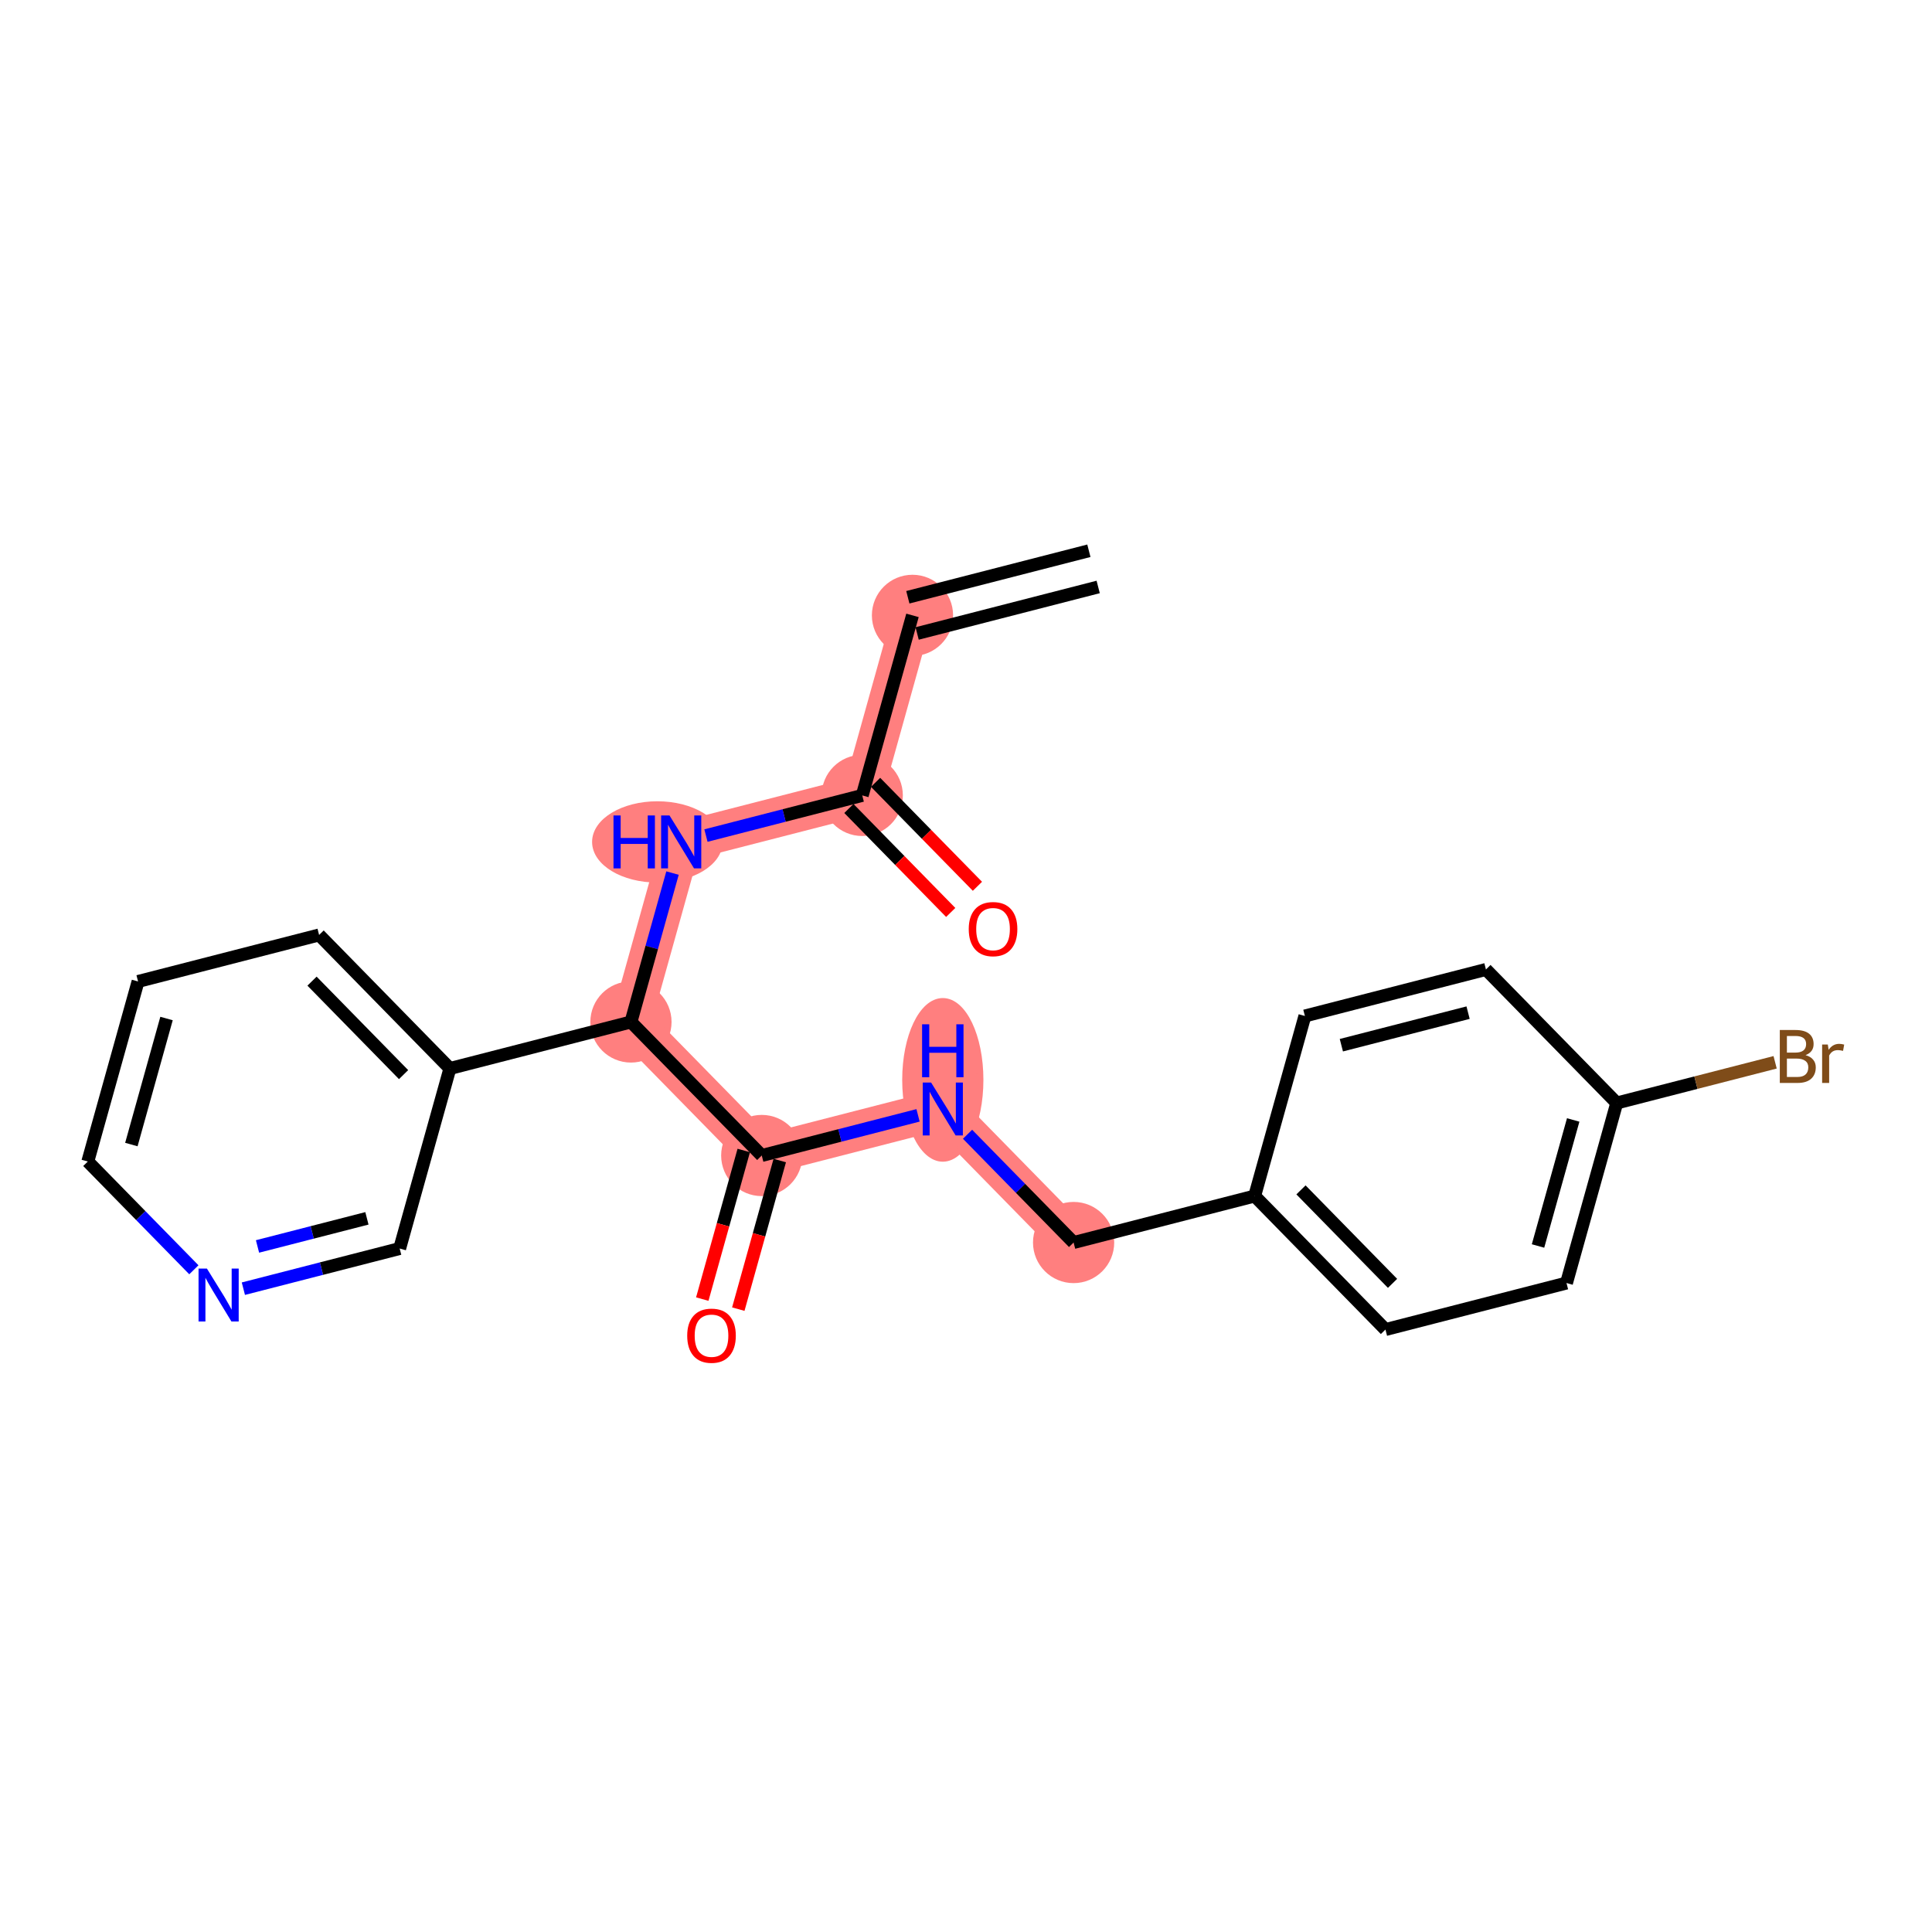 <?xml version='1.0' encoding='iso-8859-1'?>
<svg version='1.1' baseProfile='full'
              xmlns='http://www.w3.org/2000/svg'
                      xmlns:rdkit='http://www.rdkit.org/xml'
                      xmlns:xlink='http://www.w3.org/1999/xlink'
                  xml:space='preserve'
width='300px' height='300px' viewBox='0 0 300 300'>
<!-- END OF HEADER -->
<rect style='opacity:1.0;fill:#FFFFFF;stroke:none' width='300' height='300' x='0' y='0'> </rect>
<rect style='opacity:1.0;fill:#FFFFFF;stroke:none' width='300' height='300' x='0' y='0'> </rect>
<path d='M 141.69,95.554 L 133.889,123.512' style='fill:none;fill-rule:evenodd;stroke:#FF7F7F;stroke-width:6.2px;stroke-linecap:butt;stroke-linejoin:miter;stroke-opacity:1' />
<path d='M 133.889,123.512 L 105.776,130.734' style='fill:none;fill-rule:evenodd;stroke:#FF7F7F;stroke-width:6.2px;stroke-linecap:butt;stroke-linejoin:miter;stroke-opacity:1' />
<path d='M 105.776,130.734 L 97.974,158.691' style='fill:none;fill-rule:evenodd;stroke:#FF7F7F;stroke-width:6.2px;stroke-linecap:butt;stroke-linejoin:miter;stroke-opacity:1' />
<path d='M 97.974,158.691 L 118.285,179.426' style='fill:none;fill-rule:evenodd;stroke:#FF7F7F;stroke-width:6.2px;stroke-linecap:butt;stroke-linejoin:miter;stroke-opacity:1' />
<path d='M 118.285,179.426 L 146.398,172.204' style='fill:none;fill-rule:evenodd;stroke:#FF7F7F;stroke-width:6.2px;stroke-linecap:butt;stroke-linejoin:miter;stroke-opacity:1' />
<path d='M 146.398,172.204 L 166.709,192.939' style='fill:none;fill-rule:evenodd;stroke:#FF7F7F;stroke-width:6.2px;stroke-linecap:butt;stroke-linejoin:miter;stroke-opacity:1' />
<ellipse cx='141.69' cy='95.554' rx='5.805' ry='5.805'  style='fill:#FF7F7F;fill-rule:evenodd;stroke:#FF7F7F;stroke-width:1.0px;stroke-linecap:butt;stroke-linejoin:miter;stroke-opacity:1' />
<ellipse cx='133.889' cy='123.512' rx='5.805' ry='5.805'  style='fill:#FF7F7F;fill-rule:evenodd;stroke:#FF7F7F;stroke-width:1.0px;stroke-linecap:butt;stroke-linejoin:miter;stroke-opacity:1' />
<ellipse cx='102.078' cy='130.734' rx='9.638' ry='5.812'  style='fill:#FF7F7F;fill-rule:evenodd;stroke:#FF7F7F;stroke-width:1.0px;stroke-linecap:butt;stroke-linejoin:miter;stroke-opacity:1' />
<ellipse cx='97.974' cy='158.691' rx='5.805' ry='5.805'  style='fill:#FF7F7F;fill-rule:evenodd;stroke:#FF7F7F;stroke-width:1.0px;stroke-linecap:butt;stroke-linejoin:miter;stroke-opacity:1' />
<ellipse cx='118.285' cy='179.426' rx='5.805' ry='5.805'  style='fill:#FF7F7F;fill-rule:evenodd;stroke:#FF7F7F;stroke-width:1.0px;stroke-linecap:butt;stroke-linejoin:miter;stroke-opacity:1' />
<ellipse cx='146.398' cy='167.683' rx='5.805' ry='12.206'  style='fill:#FF7F7F;fill-rule:evenodd;stroke:#FF7F7F;stroke-width:1.0px;stroke-linecap:butt;stroke-linejoin:miter;stroke-opacity:1' />
<ellipse cx='166.709' cy='192.939' rx='5.805' ry='5.805'  style='fill:#FF7F7F;fill-rule:evenodd;stroke:#FF7F7F;stroke-width:1.0px;stroke-linecap:butt;stroke-linejoin:miter;stroke-opacity:1' />
<path class='bond-0 atom-0 atom-1' d='M 169.081,85.521 L 140.968,92.743' style='fill:none;fill-rule:evenodd;stroke:#000000;stroke-width:2.0px;stroke-linecap:butt;stroke-linejoin:miter;stroke-opacity:1' />
<path class='bond-0 atom-0 atom-1' d='M 170.525,91.143 L 142.412,98.365' style='fill:none;fill-rule:evenodd;stroke:#000000;stroke-width:2.0px;stroke-linecap:butt;stroke-linejoin:miter;stroke-opacity:1' />
<path class='bond-1 atom-1 atom-2' d='M 141.69,95.554 L 133.889,123.512' style='fill:none;fill-rule:evenodd;stroke:#000000;stroke-width:2.0px;stroke-linecap:butt;stroke-linejoin:miter;stroke-opacity:1' />
<path class='bond-2 atom-2 atom-3' d='M 131.815,125.543 L 139.721,133.614' style='fill:none;fill-rule:evenodd;stroke:#000000;stroke-width:2.0px;stroke-linecap:butt;stroke-linejoin:miter;stroke-opacity:1' />
<path class='bond-2 atom-2 atom-3' d='M 139.721,133.614 L 147.627,141.685' style='fill:none;fill-rule:evenodd;stroke:#FF0000;stroke-width:2.0px;stroke-linecap:butt;stroke-linejoin:miter;stroke-opacity:1' />
<path class='bond-2 atom-2 atom-3' d='M 135.962,121.481 L 143.868,129.552' style='fill:none;fill-rule:evenodd;stroke:#000000;stroke-width:2.0px;stroke-linecap:butt;stroke-linejoin:miter;stroke-opacity:1' />
<path class='bond-2 atom-2 atom-3' d='M 143.868,129.552 L 151.774,137.623' style='fill:none;fill-rule:evenodd;stroke:#FF0000;stroke-width:2.0px;stroke-linecap:butt;stroke-linejoin:miter;stroke-opacity:1' />
<path class='bond-3 atom-2 atom-4' d='M 133.889,123.512 L 121.754,126.629' style='fill:none;fill-rule:evenodd;stroke:#000000;stroke-width:2.0px;stroke-linecap:butt;stroke-linejoin:miter;stroke-opacity:1' />
<path class='bond-3 atom-2 atom-4' d='M 121.754,126.629 L 109.619,129.747' style='fill:none;fill-rule:evenodd;stroke:#0000FF;stroke-width:2.0px;stroke-linecap:butt;stroke-linejoin:miter;stroke-opacity:1' />
<path class='bond-4 atom-4 atom-5' d='M 104.427,135.57 L 101.2,147.13' style='fill:none;fill-rule:evenodd;stroke:#0000FF;stroke-width:2.0px;stroke-linecap:butt;stroke-linejoin:miter;stroke-opacity:1' />
<path class='bond-4 atom-4 atom-5' d='M 101.2,147.13 L 97.974,158.691' style='fill:none;fill-rule:evenodd;stroke:#000000;stroke-width:2.0px;stroke-linecap:butt;stroke-linejoin:miter;stroke-opacity:1' />
<path class='bond-5 atom-5 atom-6' d='M 97.974,158.691 L 118.285,179.426' style='fill:none;fill-rule:evenodd;stroke:#000000;stroke-width:2.0px;stroke-linecap:butt;stroke-linejoin:miter;stroke-opacity:1' />
<path class='bond-16 atom-5 atom-17' d='M 97.974,158.691 L 69.862,165.914' style='fill:none;fill-rule:evenodd;stroke:#000000;stroke-width:2.0px;stroke-linecap:butt;stroke-linejoin:miter;stroke-opacity:1' />
<path class='bond-6 atom-6 atom-7' d='M 115.49,178.646 L 112.27,190.184' style='fill:none;fill-rule:evenodd;stroke:#000000;stroke-width:2.0px;stroke-linecap:butt;stroke-linejoin:miter;stroke-opacity:1' />
<path class='bond-6 atom-6 atom-7' d='M 112.27,190.184 L 109.05,201.722' style='fill:none;fill-rule:evenodd;stroke:#FF0000;stroke-width:2.0px;stroke-linecap:butt;stroke-linejoin:miter;stroke-opacity:1' />
<path class='bond-6 atom-6 atom-7' d='M 121.081,180.207 L 117.861,191.744' style='fill:none;fill-rule:evenodd;stroke:#000000;stroke-width:2.0px;stroke-linecap:butt;stroke-linejoin:miter;stroke-opacity:1' />
<path class='bond-6 atom-6 atom-7' d='M 117.861,191.744 L 114.642,203.282' style='fill:none;fill-rule:evenodd;stroke:#FF0000;stroke-width:2.0px;stroke-linecap:butt;stroke-linejoin:miter;stroke-opacity:1' />
<path class='bond-7 atom-6 atom-8' d='M 118.285,179.426 L 130.42,176.309' style='fill:none;fill-rule:evenodd;stroke:#000000;stroke-width:2.0px;stroke-linecap:butt;stroke-linejoin:miter;stroke-opacity:1' />
<path class='bond-7 atom-6 atom-8' d='M 130.42,176.309 L 142.555,173.191' style='fill:none;fill-rule:evenodd;stroke:#0000FF;stroke-width:2.0px;stroke-linecap:butt;stroke-linejoin:miter;stroke-opacity:1' />
<path class='bond-8 atom-8 atom-9' d='M 150.241,176.127 L 158.475,184.533' style='fill:none;fill-rule:evenodd;stroke:#0000FF;stroke-width:2.0px;stroke-linecap:butt;stroke-linejoin:miter;stroke-opacity:1' />
<path class='bond-8 atom-8 atom-9' d='M 158.475,184.533 L 166.709,192.939' style='fill:none;fill-rule:evenodd;stroke:#000000;stroke-width:2.0px;stroke-linecap:butt;stroke-linejoin:miter;stroke-opacity:1' />
<path class='bond-9 atom-9 atom-10' d='M 166.709,192.939 L 194.822,185.717' style='fill:none;fill-rule:evenodd;stroke:#000000;stroke-width:2.0px;stroke-linecap:butt;stroke-linejoin:miter;stroke-opacity:1' />
<path class='bond-10 atom-10 atom-11' d='M 194.822,185.717 L 215.133,206.452' style='fill:none;fill-rule:evenodd;stroke:#000000;stroke-width:2.0px;stroke-linecap:butt;stroke-linejoin:miter;stroke-opacity:1' />
<path class='bond-10 atom-10 atom-11' d='M 202.015,184.765 L 216.233,199.28' style='fill:none;fill-rule:evenodd;stroke:#000000;stroke-width:2.0px;stroke-linecap:butt;stroke-linejoin:miter;stroke-opacity:1' />
<path class='bond-22 atom-16 atom-10' d='M 202.623,157.76 L 194.822,185.717' style='fill:none;fill-rule:evenodd;stroke:#000000;stroke-width:2.0px;stroke-linecap:butt;stroke-linejoin:miter;stroke-opacity:1' />
<path class='bond-11 atom-11 atom-12' d='M 215.133,206.452 L 243.245,199.23' style='fill:none;fill-rule:evenodd;stroke:#000000;stroke-width:2.0px;stroke-linecap:butt;stroke-linejoin:miter;stroke-opacity:1' />
<path class='bond-12 atom-12 atom-13' d='M 243.245,199.23 L 251.047,171.273' style='fill:none;fill-rule:evenodd;stroke:#000000;stroke-width:2.0px;stroke-linecap:butt;stroke-linejoin:miter;stroke-opacity:1' />
<path class='bond-12 atom-12 atom-13' d='M 238.824,193.476 L 244.285,173.906' style='fill:none;fill-rule:evenodd;stroke:#000000;stroke-width:2.0px;stroke-linecap:butt;stroke-linejoin:miter;stroke-opacity:1' />
<path class='bond-13 atom-13 atom-14' d='M 251.047,171.273 L 263.344,168.113' style='fill:none;fill-rule:evenodd;stroke:#000000;stroke-width:2.0px;stroke-linecap:butt;stroke-linejoin:miter;stroke-opacity:1' />
<path class='bond-13 atom-13 atom-14' d='M 263.344,168.113 L 275.642,164.954' style='fill:none;fill-rule:evenodd;stroke:#7F4C19;stroke-width:2.0px;stroke-linecap:butt;stroke-linejoin:miter;stroke-opacity:1' />
<path class='bond-14 atom-13 atom-15' d='M 251.047,171.273 L 230.736,150.537' style='fill:none;fill-rule:evenodd;stroke:#000000;stroke-width:2.0px;stroke-linecap:butt;stroke-linejoin:miter;stroke-opacity:1' />
<path class='bond-15 atom-15 atom-16' d='M 230.736,150.537 L 202.623,157.76' style='fill:none;fill-rule:evenodd;stroke:#000000;stroke-width:2.0px;stroke-linecap:butt;stroke-linejoin:miter;stroke-opacity:1' />
<path class='bond-15 atom-15 atom-16' d='M 227.963,157.243 L 208.285,162.299' style='fill:none;fill-rule:evenodd;stroke:#000000;stroke-width:2.0px;stroke-linecap:butt;stroke-linejoin:miter;stroke-opacity:1' />
<path class='bond-17 atom-17 atom-18' d='M 69.862,165.914 L 49.551,145.178' style='fill:none;fill-rule:evenodd;stroke:#000000;stroke-width:2.0px;stroke-linecap:butt;stroke-linejoin:miter;stroke-opacity:1' />
<path class='bond-17 atom-17 atom-18' d='M 62.668,166.866 L 48.45,152.351' style='fill:none;fill-rule:evenodd;stroke:#000000;stroke-width:2.0px;stroke-linecap:butt;stroke-linejoin:miter;stroke-opacity:1' />
<path class='bond-23 atom-22 atom-17' d='M 62.06,193.871 L 69.862,165.914' style='fill:none;fill-rule:evenodd;stroke:#000000;stroke-width:2.0px;stroke-linecap:butt;stroke-linejoin:miter;stroke-opacity:1' />
<path class='bond-18 atom-18 atom-19' d='M 49.551,145.178 L 21.438,152.401' style='fill:none;fill-rule:evenodd;stroke:#000000;stroke-width:2.0px;stroke-linecap:butt;stroke-linejoin:miter;stroke-opacity:1' />
<path class='bond-19 atom-19 atom-20' d='M 21.438,152.401 L 13.636,180.358' style='fill:none;fill-rule:evenodd;stroke:#000000;stroke-width:2.0px;stroke-linecap:butt;stroke-linejoin:miter;stroke-opacity:1' />
<path class='bond-19 atom-19 atom-20' d='M 25.859,158.155 L 20.398,177.725' style='fill:none;fill-rule:evenodd;stroke:#000000;stroke-width:2.0px;stroke-linecap:butt;stroke-linejoin:miter;stroke-opacity:1' />
<path class='bond-20 atom-20 atom-21' d='M 13.636,180.358 L 21.87,188.764' style='fill:none;fill-rule:evenodd;stroke:#000000;stroke-width:2.0px;stroke-linecap:butt;stroke-linejoin:miter;stroke-opacity:1' />
<path class='bond-20 atom-20 atom-21' d='M 21.87,188.764 L 30.104,197.17' style='fill:none;fill-rule:evenodd;stroke:#0000FF;stroke-width:2.0px;stroke-linecap:butt;stroke-linejoin:miter;stroke-opacity:1' />
<path class='bond-21 atom-21 atom-22' d='M 37.79,200.106 L 49.925,196.988' style='fill:none;fill-rule:evenodd;stroke:#0000FF;stroke-width:2.0px;stroke-linecap:butt;stroke-linejoin:miter;stroke-opacity:1' />
<path class='bond-21 atom-21 atom-22' d='M 49.925,196.988 L 62.06,193.871' style='fill:none;fill-rule:evenodd;stroke:#000000;stroke-width:2.0px;stroke-linecap:butt;stroke-linejoin:miter;stroke-opacity:1' />
<path class='bond-21 atom-21 atom-22' d='M 39.986,193.548 L 48.481,191.366' style='fill:none;fill-rule:evenodd;stroke:#0000FF;stroke-width:2.0px;stroke-linecap:butt;stroke-linejoin:miter;stroke-opacity:1' />
<path class='bond-21 atom-21 atom-22' d='M 48.481,191.366 L 56.975,189.184' style='fill:none;fill-rule:evenodd;stroke:#000000;stroke-width:2.0px;stroke-linecap:butt;stroke-linejoin:miter;stroke-opacity:1' />
<path  class='atom-3' d='M 150.426 144.27
Q 150.426 142.296, 151.402 141.193
Q 152.377 140.09, 154.2 140.09
Q 156.022 140.09, 156.998 141.193
Q 157.973 142.296, 157.973 144.27
Q 157.973 146.267, 156.986 147.405
Q 155.999 148.531, 154.2 148.531
Q 152.388 148.531, 151.402 147.405
Q 150.426 146.279, 150.426 144.27
M 154.2 147.602
Q 155.453 147.602, 156.127 146.766
Q 156.812 145.919, 156.812 144.27
Q 156.812 142.656, 156.127 141.843
Q 155.453 141.019, 154.2 141.019
Q 152.946 141.019, 152.261 141.832
Q 151.587 142.645, 151.587 144.27
Q 151.587 145.93, 152.261 146.766
Q 152.946 147.602, 154.2 147.602
' fill='#FF0000'/>
<path  class='atom-4' d='M 95.263 126.624
L 96.377 126.624
L 96.377 130.119
L 100.58 130.119
L 100.58 126.624
L 101.695 126.624
L 101.695 134.844
L 100.58 134.844
L 100.58 131.047
L 96.377 131.047
L 96.377 134.844
L 95.263 134.844
L 95.263 126.624
' fill='#0000FF'/>
<path  class='atom-4' d='M 103.959 126.624
L 106.653 130.978
Q 106.92 131.407, 107.349 132.185
Q 107.779 132.963, 107.802 133.01
L 107.802 126.624
L 108.893 126.624
L 108.893 134.844
L 107.767 134.844
L 104.876 130.084
Q 104.539 129.526, 104.18 128.888
Q 103.831 128.249, 103.727 128.052
L 103.727 134.844
L 102.659 134.844
L 102.659 126.624
L 103.959 126.624
' fill='#0000FF'/>
<path  class='atom-7' d='M 106.71 207.407
Q 106.71 205.433, 107.686 204.33
Q 108.661 203.227, 110.484 203.227
Q 112.306 203.227, 113.282 204.33
Q 114.257 205.433, 114.257 207.407
Q 114.257 209.404, 113.27 210.542
Q 112.283 211.668, 110.484 211.668
Q 108.672 211.668, 107.686 210.542
Q 106.71 209.416, 106.71 207.407
M 110.484 210.739
Q 111.738 210.739, 112.411 209.903
Q 113.096 209.056, 113.096 207.407
Q 113.096 205.793, 112.411 204.981
Q 111.738 204.156, 110.484 204.156
Q 109.23 204.156, 108.545 204.969
Q 107.871 205.782, 107.871 207.407
Q 107.871 209.067, 108.545 209.903
Q 109.23 210.739, 110.484 210.739
' fill='#FF0000'/>
<path  class='atom-8' d='M 144.581 168.094
L 147.275 172.448
Q 147.542 172.878, 147.971 173.655
Q 148.401 174.433, 148.424 174.48
L 148.424 168.094
L 149.515 168.094
L 149.515 176.314
L 148.389 176.314
L 145.498 171.554
Q 145.161 170.997, 144.802 170.358
Q 144.453 169.72, 144.349 169.522
L 144.349 176.314
L 143.281 176.314
L 143.281 168.094
L 144.581 168.094
' fill='#0000FF'/>
<path  class='atom-8' d='M 143.182 159.052
L 144.296 159.052
L 144.296 162.547
L 148.499 162.547
L 148.499 159.052
L 149.614 159.052
L 149.614 167.272
L 148.499 167.272
L 148.499 163.476
L 144.296 163.476
L 144.296 167.272
L 143.182 167.272
L 143.182 159.052
' fill='#0000FF'/>
<path  class='atom-14' d='M 280.361 163.841
Q 281.151 164.062, 281.545 164.549
Q 281.952 165.026, 281.952 165.734
Q 281.952 166.872, 281.22 167.522
Q 280.5 168.16, 279.13 168.16
L 276.367 168.16
L 276.367 159.94
L 278.794 159.94
Q 280.199 159.94, 280.907 160.509
Q 281.615 161.078, 281.615 162.123
Q 281.615 163.365, 280.361 163.841
M 277.47 160.869
L 277.47 163.447
L 278.794 163.447
Q 279.606 163.447, 280.024 163.121
Q 280.454 162.785, 280.454 162.123
Q 280.454 160.869, 278.794 160.869
L 277.47 160.869
M 279.13 167.231
Q 279.932 167.231, 280.361 166.848
Q 280.791 166.465, 280.791 165.734
Q 280.791 165.06, 280.315 164.724
Q 279.85 164.375, 278.956 164.375
L 277.47 164.375
L 277.47 167.231
L 279.13 167.231
' fill='#7F4C19'/>
<path  class='atom-14' d='M 283.821 162.193
L 283.949 163.017
Q 284.576 162.088, 285.597 162.088
Q 285.922 162.088, 286.364 162.204
L 286.189 163.179
Q 285.69 163.063, 285.412 163.063
Q 284.924 163.063, 284.599 163.261
Q 284.285 163.447, 284.03 163.899
L 284.03 168.16
L 282.939 168.16
L 282.939 162.193
L 283.821 162.193
' fill='#7F4C19'/>
<path  class='atom-21' d='M 32.13 196.983
L 34.824 201.337
Q 35.091 201.767, 35.52 202.545
Q 35.95 203.322, 35.973 203.369
L 35.973 196.983
L 37.065 196.983
L 37.065 205.203
L 35.938 205.203
L 33.048 200.443
Q 32.711 199.886, 32.351 199.247
Q 32.003 198.609, 31.898 198.411
L 31.898 205.203
L 30.83 205.203
L 30.83 196.983
L 32.13 196.983
' fill='#0000FF'/>
</svg>
